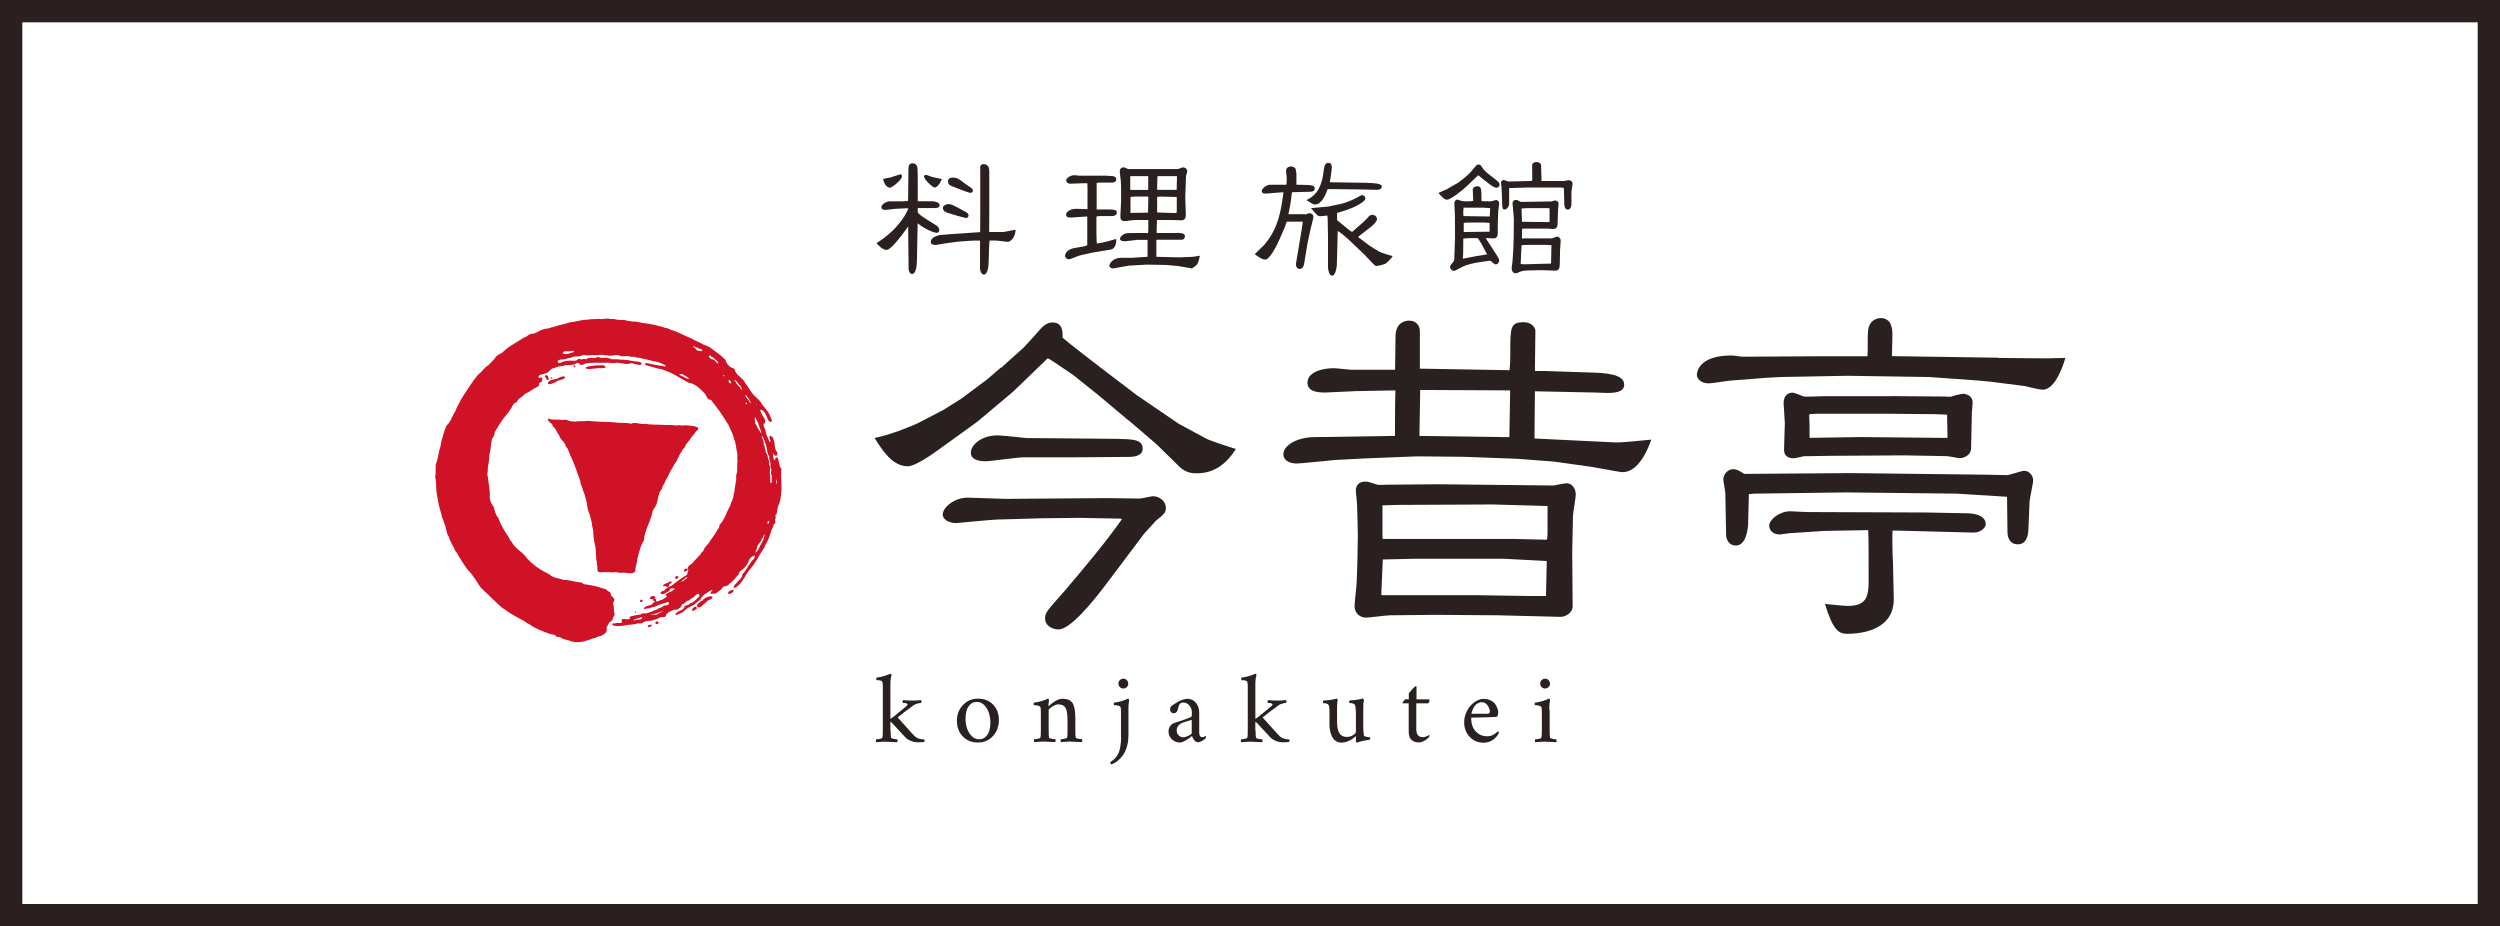 <?xml version="1.0" encoding="UTF-8"?><svg id="_レイヤー_2" xmlns="http://www.w3.org/2000/svg" viewBox="0 0 224 83"><rect x="0" y="0" width="224" height="83" fill="#808080" stroke="none"/><defs><style>.cls-1{fill:#fff;}.cls-2{fill:#cf1225;}.cls-3{fill:#2a2020;}</style></defs><g id="_レイヤー_1-2"><rect class="cls-1" x="1" y="1" width="222" height="81"/><path class="cls-3" d="m222,2v79H2V2h220m2-2H0v83h224V0h0Z"/><path class="cls-3" d="m79.8,65.45c0,.34.01.56.04.65.01.04.09.07.22.1s.25.04.33.04c.02.02.03.07.03.13s0,.1-.03.13c-.6-.03-.92-.04-.94-.04-.1,0-.2,0-.3,0s-.2.01-.33.02-.23.01-.31.02c-.02-.02-.03-.07-.03-.13s.01-.1.03-.13c.09,0,.2-.01.33-.04s.21-.06.22-.1c.03-.09.04-.31.04-.65v-3.89c0-.23-.01-.39-.04-.46-.04-.11-.22-.16-.54-.16,0,0,0-.02,0-.06s0-.07,0-.11,0-.06.02-.06c.4-.04.82-.16,1.25-.35.02,0,.04.02.06.05s.03.06.03.09c-.06.19-.1.44-.1.77v3.13c.11-.04.35-.22.72-.54.07-.06.16-.13.26-.21s.17-.14.23-.19.11-.09.17-.14.09-.09.12-.12.04-.05.04-.07,0-.03-.02-.05-.03-.03-.05-.04-.05-.02-.07-.03-.05-.01-.08-.02-.06,0-.08,0-.05,0-.07,0-.04,0-.05,0c-.02-.03-.03-.08-.02-.15s.02-.1.04-.11c.28.03.57.04.85.04.3,0,.56-.01.77-.04.02.03.03.07.02.13s0,.1-.02.12c-.08,0-.19.02-.34.06s-.26.09-.34.15c-.65.47-1.12.84-1.43,1.09.17.18.38.41.63.7s.46.52.62.69.27.29.33.34c.11.09.23.15.39.19s.29.06.42.05c0,.01.02.05.02.1s0,.09-.01.11c-.08.04-.27.05-.57.05-.23,0-.45-.04-.66-.13s-.34-.17-.43-.26c-.5-.55-.92-1-1.26-1.36,0-.01-.03-.02-.05-.04-.02-.02-.04-.03-.06-.04h-.02s0,.77,0,.77Z"/><path class="cls-3" d="m87.62,62.6c.57,0,1.03.18,1.37.54s.51.82.51,1.38-.18,1.05-.53,1.43-.8.58-1.33.58c-.57,0-1.03-.18-1.38-.55s-.52-.83-.52-1.39.18-1.04.54-1.42.8-.57,1.34-.57Zm-.1.29c-.24,0-.44.08-.59.23s-.27.34-.33.56-.09.47-.09.74c0,.3.05.58.14.85s.23.5.42.69.41.28.66.28c.24,0,.44-.08.59-.23s.27-.34.33-.56.09-.46.09-.73c0-.29-.05-.58-.14-.85s-.23-.51-.42-.7-.41-.28-.66-.28Z"/><path class="cls-3" d="m95.21,62.61c.19,0,.35.03.48.07s.24.12.33.21.15.22.2.37.08.33.1.52.03.42.03.69v.97c0,.34.01.56.04.65.01.04.09.07.22.1s.25.04.33.04c.02.02.03.07.03.13s0,.1-.03.13c-.6-.03-.92-.04-.94-.04-.1,0-.2,0-.3,0s-.2.01-.33.02-.23.01-.31.02c-.02-.02-.03-.07-.03-.13s.01-.1.03-.13c.09,0,.2-.01.33-.04s.21-.06.22-.1c.03-.09.04-.31.04-.65v-.88c0-.55-.06-.93-.18-1.14s-.35-.31-.68-.31c-.1,0-.22.04-.35.11s-.25.14-.34.22-.14.13-.14.16v1.84c0,.34.01.56.04.65.01.04.09.07.22.1s.25.04.33.04c.02.02.03.07.03.13s0,.1-.03.13c-.6-.03-.92-.04-.94-.04-.1,0-.2,0-.3,0s-.2.01-.33.02-.23.01-.31.02c-.02-.02-.03-.07-.03-.13s.01-.1.03-.13c.09,0,.2-.01.33-.04s.21-.06.22-.1c.03-.09.04-.31.04-.65v-1.6c0-.26-.01-.42-.04-.49-.02-.04-.07-.08-.17-.11s-.17-.04-.24-.05-.12,0-.17,0c-.01-.01-.02-.05-.02-.11s0-.1.02-.12c.5-.07.92-.19,1.26-.37.02,0,.04.02.06.05s.03.06.03.09c-.04.25-.05.41-.05.5,0,.02,0,.04.02.04,0,0,.01,0,.03-.02.12-.13.3-.27.54-.42s.46-.22.65-.22Z"/><path class="cls-3" d="m100.44,66.07v-2.26c0-.23-.01-.39-.04-.46-.02-.04-.07-.08-.17-.11-.09-.03-.17-.04-.24-.05-.06,0-.12,0-.17,0-.01-.01-.02-.05-.02-.11,0-.06,0-.1.02-.12.5-.07.92-.19,1.26-.37.02,0,.04.02.06.05s.03.06.03.09c-.04.29-.06.48-.06.58v2.55c0,.32-.03.62-.1.9-.07.28-.15.51-.26.69-.1.18-.23.35-.37.5-.14.15-.28.26-.4.34-.13.08-.26.15-.39.2-.05-.03-.09-.08-.11-.13,0,0,0-.02,0-.03s0-.02,0-.03c.12-.09.22-.16.3-.23.08-.07.16-.17.26-.29.09-.12.17-.26.22-.4.05-.14.1-.33.13-.55.04-.22.06-.48.06-.76Zm-.1-4.51c-.09-.09-.13-.19-.13-.31s.04-.23.13-.31c.09-.09.19-.13.31-.13s.23.04.31.13c.09.09.13.19.13.31s-.04.23-.13.31c-.09.09-.19.13-.31.13s-.23-.04-.31-.13Z"/><path class="cls-3" d="m106.49,62.63c.26,0,.48.12.67.35s.29.52.29.85v1.81c0,.28.09.41.27.41.03,0,.05,0,.08,0s.05-.01.06-.02.04-.02.06-.03.03-.02.04-.03.02-.02.03-.02c.01,0,.02-.01.02-.01.02,0,.04.02.04.07,0,.06-.01.12-.04.17-.07.06-.17.13-.32.21s-.26.12-.34.12c-.12,0-.24-.06-.34-.18s-.17-.25-.2-.39c-.09.09-.25.2-.5.36-.25.15-.44.23-.58.23-.29,0-.53-.1-.73-.29s-.3-.43-.3-.72c0-.17.05-.32.14-.45s.19-.22.3-.26c.1-.04.27-.1.53-.18s.47-.16.64-.22c.17-.06.3-.11.37-.15.04-.02.07-.04.09-.07.01-.03.02-.08.02-.15v-.24c0-.21-.07-.4-.22-.58s-.33-.27-.53-.27c-.15,0-.26.04-.33.13s-.12.23-.16.41c-.05.28-.19.42-.41.42-.09,0-.16-.04-.22-.11s-.08-.16-.08-.26c0-.02,0-.06.02-.11.01-.05.03-.08.04-.1.18-.17.42-.33.72-.49s.59-.23.88-.23Zm-.48,3.43c.14,0,.31-.05.49-.14s.28-.17.28-.22v-1.2c-.45.14-.73.22-.82.26-.17.06-.3.15-.39.27s-.14.25-.14.42.06.31.17.43.25.18.42.18Z"/><path class="cls-3" d="m112.5,65.45c0,.34.01.56.04.65.01.04.09.07.22.1s.25.04.33.04c.02.02.03.07.03.13s0,.1-.03.13c-.6-.03-.92-.04-.94-.04-.1,0-.2,0-.3,0s-.2.01-.33.02-.23.01-.31.02c-.02-.02-.03-.07-.03-.13s.01-.1.03-.13c.09,0,.2-.01.33-.04s.21-.06.22-.1c.03-.09.04-.31.04-.65v-3.89c0-.23-.01-.39-.04-.46-.04-.11-.22-.16-.54-.16,0,0,0-.02,0-.06s0-.07,0-.11,0-.06.02-.06c.4-.04.82-.16,1.25-.35.02,0,.04.02.06.05s.03.06.03.09c-.06.19-.1.44-.1.77v3.13c.11-.04.35-.22.72-.54.07-.06.16-.13.26-.21s.17-.14.23-.19.11-.09.17-.14.09-.09.12-.12.04-.05.04-.07,0-.03-.02-.05-.03-.03-.05-.04-.05-.02-.07-.03-.05-.01-.08-.02-.06,0-.08,0-.05,0-.07,0-.04,0-.05,0c-.02-.03-.03-.08-.02-.15s.02-.1.04-.11c.28.03.57.04.85.04.3,0,.56-.01.77-.04.02.03.03.07.02.13s0,.1-.02.12c-.08,0-.19.02-.34.06s-.26.09-.34.15c-.65.47-1.12.84-1.43,1.09.17.18.38.41.63.7s.46.52.62.69.27.29.33.34c.11.09.23.15.39.19s.29.06.42.05c0,.01.02.05.02.1s0,.09-.01.11c-.08.04-.27.05-.57.05-.23,0-.45-.04-.66-.13s-.34-.17-.43-.26c-.5-.55-.92-1-1.26-1.36,0-.01-.03-.02-.05-.04-.02-.02-.04-.03-.06-.04h-.02s0,.77,0,.77Z"/><path class="cls-3" d="m121.47,63.65c0-.23-.02-.39-.07-.48-.06-.12-.23-.18-.49-.18-.01-.01-.02-.05-.02-.11,0-.06,0-.1.02-.12.48-.02.88-.08,1.21-.18.02,0,.04.03.06.09s.03.1.03.13c-.04.08-.06.27-.06.57v1.85c0,.26.02.48.06.67,0,.04.04.07.1.09.06.02.11.04.17.05s.11.01.17.02c.05,0,.08,0,.09,0,.02,0,.03.04.03.1,0,.02,0,.05-.02.08-.01.04-.03.06-.05.06-.09,0-.18.02-.29.04s-.21.04-.31.06c-.1.02-.18.05-.27.07-.08.02-.15.04-.2.06l-.07.02s-.04-.01-.05-.04c-.01-.03-.02-.06-.02-.1v-.4l-.02-.04c-.14.14-.32.28-.57.4-.24.12-.47.18-.68.18-.18,0-.34-.04-.47-.11-.14-.08-.24-.17-.32-.29-.08-.11-.14-.25-.19-.42s-.08-.32-.1-.46c-.02-.15-.02-.3-.02-.47v-1.13c0-.23-.02-.39-.07-.48-.06-.12-.23-.18-.49-.18-.01-.01-.02-.05-.02-.11,0-.06,0-.1.02-.12.48-.02.88-.08,1.21-.18.02,0,.04.02.06.07s.03.08.03.11c-.04.08-.06.28-.06.61v1.29c0,.47.07.81.21,1.03s.36.33.67.33c.19,0,.37-.05.55-.16s.26-.21.26-.32v-1.9Z"/><path class="cls-3" d="m126.9,62.66h1.14s.04.03.04.1c0,.09-.04.18-.12.26h-1.06v2.31c0,.48.19.72.58.72.19,0,.38-.07.57-.2.02,0,.03.03.03.06,0,.06-.01.11-.04.13-.06.06-.12.13-.2.19-.07.06-.18.13-.31.19-.14.07-.27.1-.4.1-.12,0-.23-.01-.33-.04-.1-.03-.2-.08-.29-.15-.09-.07-.16-.17-.21-.29-.05-.13-.08-.28-.08-.47v-2.55h-.51s-.04-.03-.04-.08c0-.01.03-.06.1-.13.06-.07.11-.12.13-.15h.33v-.55c.05-.06.11-.13.2-.23s.16-.18.23-.25c.06-.07.1-.11.11-.11.01-.01.03-.03.06-.03s.04,0,.06,0,.03.01.03.02v1.15Z"/><path class="cls-3" d="m131.82,64.28c-.01.54.12.95.4,1.25s.62.44,1.04.44c.21,0,.4-.05.57-.15s.3-.21.39-.31c0,0,.01,0,.02.02s.02.03.03.05.02.04.02.06c0,.05-.02.1-.05.16-.05.08-.11.15-.18.23s-.16.16-.26.24-.23.15-.38.2-.3.08-.46.08c-.51,0-.94-.17-1.27-.52s-.5-.78-.5-1.31c0-.28.05-.56.16-.82s.25-.49.41-.67.35-.33.56-.44.4-.17.6-.17.38.03.54.09.29.14.38.23.17.19.23.31.1.22.13.31.04.18.04.26c0,.14-.02.24-.05.31s-.09.1-.17.11c-.12,0-.5.02-1.14.04s-1,.02-1.08.02Zm.04-.33h1.43c.13,0,.19-.07.2-.2,0-.06,0-.13-.04-.22s-.07-.18-.12-.27-.13-.17-.23-.24-.21-.1-.34-.1c-.14,0-.26.04-.38.11s-.2.16-.27.26-.12.2-.16.3-.07.19-.09.26-.02.11-.02.11Z"/><path class="cls-3" d="m138.85,63.61v1.84c0,.34.01.56.04.65.01.04.09.07.22.1s.25.04.33.04c.02.02.03.07.03.13s0,.1-.03.13c-.6-.03-.92-.04-.94-.04-.1,0-.2,0-.3,0s-.2.01-.33.02-.23.01-.31.02c-.02-.02-.03-.07-.03-.13,0-.06.01-.1.03-.13.09,0,.2-.01.33-.04s.21-.06.22-.1c.02-.07.04-.29.04-.65v-1.64c0-.23-.01-.39-.04-.46-.02-.04-.07-.08-.17-.11s-.17-.04-.24-.05-.12,0-.17,0c-.01-.01-.02-.05-.02-.11s0-.1.02-.12c.5-.07.92-.19,1.26-.37.02,0,.04.02.06.05s.03.06.03.09c-.04.29-.06.48-.06.58v.29Zm-.72-2.05c-.09-.09-.13-.19-.13-.31s.04-.23.13-.31.19-.13.31-.13.23.04.31.13.13.19.13.31-.04.23-.13.31-.19.13-.31.13-.23-.04-.31-.13Z"/><path class="cls-2" d="m58.12,56s-.1.07-.08.12c.01.05.06.07.1.08.09-.05.25-.05.26-.18-.08-.16-.16.05-.28-.03Zm.71-.32s-.09.04-.11.08c-.03.05,0,.09.03.12.06.07.17.06.23-.01,0-.05.06-.1,0-.14-.03-.06-.09-.05-.15-.05m10.6-13.76s-.04-.06,0-.06v.06m-.25-1.5h.01s-.01.02-.01.02v-.02m-.04,2.33c.09-.08-.07-.12-.01-.22-.16-.16.07-.36-.05-.55-.08-.1,0-.33-.07-.44l.03-.02c-.03-.18-.1-.35-.14-.52.08-.09-.05-.16-.05-.24-.05-.06-.01-.14-.08-.19-.08-.56-.22-1.04-.47-1.52-.04,0-.02.04-.03.07.04.26.2.42.16.7.11.14.06.35.17.5-.03.2.11.32.16.48.03.26.16.42.16.69-.1.2.2.31.05.5.06.09,0,.25,0,.35.07.27.03.55.04.82.03.04.05.18.14.1-.01-.15.02-.35-.03-.5m-.27,3.92c-.1.05-.08.15-.08.24.02,0,.05-.01.05.01.07-.03.08-.12.1-.19.01-.02-.02-.09-.07-.06m-.21.86s-.03.1-.01.08h.01v-.08m-.1.27s.01-.09.05-.08c.02.05-.02.06-.05.08m-.05.07l-.28.51c-.05.24-.33.37-.37.62,0,.18-.16.32-.14.52.3-.22.36-.64.59-.94,0-.14.16-.2.12-.34.04-.12.13-.26.08-.37m-.82-9.95c.1.22.23.38.31.59.12.07.15.23.23.31,0-.09,0-.17-.03-.24-.12-.15-.11-.36-.2-.52-.04-.25-.24-.43-.29-.67h-.06c-.03.18.05.35.04.54m.05-1.84v.03c-.07,0-.05-.07-.09-.1.06-.02.06.05.09.07m.08.22h.04s-.07-.06-.05-.12h-.04c-.02.08.09.05.05.12m-.2.27v-.04h-.04l.04.04m-.27-.4c-.08-.03-.06-.14-.09-.2-.12-.21-.27-.48-.46-.62,0,.12.08.24.17.35h-.01s.05.05.05.05c.14.12.21.38.35.42m-.39.02c-.04-.06-.06-.21-.16-.09.05.07.07.1.14.12,0-.01,0-.02.01-.03m-.6-1.63c-.2-.18-.29-.41-.51-.56l-.03.04c.14.17.25.46.47.61.1.07.06.21.19.24.06-.15-.12-.22-.12-.33m-4.76,17.13c-.24.07-.36.28-.57.39.12.03.28-.06.38-.19.09-.05.19-.09.19-.2m-2.26,3.08c-.09-.05-.12.1-.23.05-.14.07-.28.14-.43.15-.11.1-.29.04-.4.13.24-.06.42,0,.65-.08.11-.16.34-.11.42-.26m-1.55.48h-.05v.04h.03s.03-.02.03-.04m-.24.08l-.04-.04c-.18.05-.36.08-.52.15-.07.01-.2.06-.18.16h.04c.1-.09.28-.1.42-.1.12.01.28-.08.28-.18m7.95-21.11c-.05-.07-.1-.21-.22-.16v.12c.03.1.12.18.22.18v-.14m-.58-.54s-.08-.07-.14-.08c-.01.04.05.12.08.12.01-.03.08,0,.06-.05m-.56-1.1c-.04-.26-.3-.36-.47-.54-.09-.03-.18-.09-.24-.16-.07-.05-.1,0-.14.05-.02.1.11.1.12.19.1.12.28.05.38.18.14.08.2.27.36.28m-1.45-1.23c-.11-.03-.18-.12-.31-.11-.15-.13-.39-.12-.51-.24,0,.14.14.14.22.23.09.26.39.22.59.24v-.12m-1.18,2.6c-.14-.22-.4-.27-.59-.42-.09,0-.24-.03-.29.03.06.04.12.08.18.12.25.07.44.28.7.28m-10.31-2.46c-.05-.1-.17-.03-.25-.05-.25.13-.65-.12-.76.22.3.18.69-.04,1.01-.12v-.04m18.15,11.82s.02-.01.03-.01v-.13c-.12-.08.09-.14-.03-.23v.03c-.05.1-.07.34,0,.35m-.08,2.76c-.03.16.06.35-.05.48,0,.11.09.26-.01.34-.14.04-.14.22-.19.35-.14.2-.16.45-.26.67-.07.31-.22.58-.38.86-.09.07-.06.19-.12.27-.42.6-.71,1.27-1.17,1.82-.56.57-.72,1.35-1.4,1.77-.08-.05-.13.09-.18-.03,0-.21.27-.31.33-.48.21-.19.47-.41.46-.7.42-.41.6-.99,1.05-1.39.07-.06.01-.18.07-.24v-.05c-.21.08-.42.18-.52.42-.09.32-.31.6-.56.82-.1.12-.35.18-.34.39-.26.33-.52.67-.89.93-.12.25-.42.14-.59.31-.11.28-.43.34-.6.55-.15.03-.29-.01-.43.04-.04-.04-.03-.12-.01-.17.03-.08.14-.08.14-.18-.22.01-.39.18-.58.31-.19.07-.31.24-.44.41-.12.27-.42.37-.61.58-.07-.03-.04.06-.09.06-.26.13-.55.23-.76.46-.2.22-.47.3-.72.41-.05.01-.07-.02-.11-.05v-.06c.23-.3.71-.26.82-.67.14-.13.37-.08.48-.26.37-.08.56-.4.84-.63,0-.08,0-.2-.1-.23-.22.02-.34.29-.53.39-.17,0-.21.23-.39.22-.19.06-.3.31-.52.32-.09.11-.08.33-.27.34-.12.28-.46.06-.65.24-.2.1-.4.17-.53.37.01.34-.36.14-.54.23-.22.17-.5.2-.75.29-.25.04-.54.03-.76.16-.12.18-.4.04-.57.12-.24.05-.48.11-.75.1-.41.08-.89.18-1.29.08-.08.01-.13-.06-.17-.12.03-.04.05-.11.13-.09.17.05.29-.1.42-.02.12-.02.25,0,.35-.07-.05-.07-.09-.18-.01-.27.23-.1.48.08.69-.05-.04-.09.01-.21.11-.22.28-.07.56-.13.86-.16.08-.08.19-.13.32-.1.23.05.45-.12.69-.16.13-.1.31-.11.46-.19.18-.18.46-.13.6-.35.16-.03.43.03.47-.2.03-.07-.04-.1-.08-.12-.34.12-.7.18-1.02.34-.16.13-.39.07-.56.2-.15.09-.35-.03-.48.1-.05,0-.1-.03-.12-.08.11-.15.31-.21.48-.26.24.02.33-.23.52-.34-.04-.07-.24-.07-.16-.2.04-.1.14-.03.22-.05.06.05.07.12.03.18l-.04.04c.13.03.31.02.41-.09.22,0,.37-.18.55-.27,0-.06.1-.05.07-.11-.06,0-.1-.05-.12-.09.13-.24.44-.24.63-.39.05-.1.18-.08.22-.19-.18.04-.39-.11-.48.12-.05.18-.25.16-.37.29-.12.04-.24.14-.38.08-.04-.04-.08-.08-.07-.14.08-.13.23-.1.34-.16.2-.34.59-.35.83-.59.33-.26.7-.53,1.04-.74.24-.05.16-.33.29-.48-.1-.1-.09-.24-.01-.36.16-.18.43-.29.54-.51.2-.18.35-.39.55-.57.02-.15.21-.23.27-.36.1-.36.45-.52.59-.86.25-.35.53-.69.7-1.06.16-.09.08-.26.16-.38.47-.48.58-1.12.92-1.65.07-.32.27-.59.31-.93,0-.14.06-.25.09-.38,0-.31.1-.59.12-.9.09-.17-.01-.38.04-.55,0-.05,0-.13.04-.18.09-.34,0-.77.08-1.1-.07-.23,0-.46-.03-.7-.05-.23-.1-.49-.13-.74-.08-.18-.01-.32-.15-.47-.05-.49-.35-.92-.52-1.37-.37-.53-.67-1.09-1.08-1.59l-.48-.62c-.38,0-.38-.42-.6-.62-.39-.39-.83-.86-1.41-.92-.67-.35-1.3-.81-1.99-1.05-.18-.09-.38-.15-.59-.2-.18.04-.28-.12-.46-.09-.3-.15-.65-.12-.9-.33.13-.16.39-.05.56-.01.36.06.72.16,1.08.18.08.06.17.04.27.03-.04-.17-.26-.14-.35-.24-.24-.1-.46-.22-.74-.2-.38-.13-.78-.2-1.16-.29-.18-.08-.38,0-.54-.12-.17-.03-.32.04-.47-.04-.24-.1-.55.07-.82-.04-.31-.19-.65.02-.99-.03-.05.04-.12-.01-.18-.02-.3,0-.57-.12-.85,0-.28-.04-.61-.03-.9-.01-.2.03-.42-.09-.6.06-.29.08-.62-.01-.88.16-.35.03-.63.21-.98.16-.08.06-.25.06-.23.22.02.12.16.1.24.08.25-.16.58-.17.86-.2.27,0,.6.09.76-.17.14,0,.24.12.38.04.07-.01.19-.05.26.03.21-.19.52-.15.79-.14.12-.03.24-.04.35-.09.3.2.73-.05,1.03.16.07,0,.15.03.2.05h.44s0,0,0,0c.36.05.77.03,1.12.1.3.1.65.07.95.15.07.04.14.08.15.16-.14.2-.45.02-.65.01-.14-.09-.38-.09-.52,0-.48.04-.84-.19-1.3-.07-.62-.07-1.21-.03-1.76-.04-.3.03-.71-.03-.98.16-.1.01-.21.06-.29.03-.08-.13-.24-.24-.38-.13-.35.26-.8.04-1.21.24-.26.01-.52.05-.73.18-.37-.03-.46.44-.8.47-.18.11-.42.06-.58.2-.06.06-.05.14-.01.22.11.02.24-.17.31.04-.03.12.01.27-.12.33-.07.01-.14.06-.18.12.03.15-.03.27-.18.31-.39.2-.71.46-1.1.63-.2.3-.61.36-.71.73-.44.1-.4.56-.71.81,0,.16-.18.21-.25.35-.41.47-.69.99-1.01,1.51-.05.18-.04.41-.22.54-.16.49-.12,1.01-.27,1.5,0,.41-.08.8-.14,1.21.02.28-.1.52,0,.77.06.63.22,1.16.17,1.86.03.31.15.57.34.8.12.35.16.73.43,1.02.21.6.53,1.15.9,1.68.1.16.13.35.29.46.31.63,1,.91,1.38,1.48.56.63,1.27,1.09,2.01,1.44.35.35.86.34,1.29.5.57,0,1.05.2,1.6.24.1.07.22.19.38.16.48.07.95.17,1.41.32.14.08.33.05.46.18.08.16.38.14.36.39,0,.16.23.25.3.41.09.17-.1.26-.1.41.12.29.02.65.15.95-.03.18-.19.31-.2.5-.03.16-.2.15-.29.24-.07.22-.31.4-.22.66,0,.26-.25.42-.44.52-.1.04-.2.09-.33.08-.06.06-.14.05-.2.12-.33.05-.61.21-.93.28-.49.18-1.16.15-1.61-.08-.23-.02-.46-.1-.66-.24-.1-.03-.23-.05-.33-.04-.16-.29-.54-.19-.78-.33-.58-.22-1.17-.42-1.68-.82-.21-.03-.34-.25-.54-.31-.55-.32-1.11-.58-1.62-.98-.48-.27-.83-.73-1.27-1.1-.29-.33-.65-.59-.94-.92-.05-.14-.21-.24-.24-.39-.29-.42-.56-.85-.94-1.21-.2-.34-.46-.62-.62-.97-.18-.17-.2-.44-.41-.61.01-.07-.09-.1-.09-.16-.05-.27-.29-.48-.35-.75-.13-.14-.12-.34-.22-.5-.19-.3-.17-.69-.32-1.01-.09-.2-.1-.42-.23-.61-.05-.22-.11-.42-.16-.63-.18-.56-.25-1.1-.35-1.7-.06-.4.02-.91-.12-1.27.08-.37.02-.82.06-1.2.22-.49.22-1.06.41-1.56.07-.5.23-.97.37-1.45.08-.14.09-.32.2-.46.39-.36.48-.87.78-1.29.11-.37.35-.69.5-1.05.5-.74.96-1.56,1.55-2.23.32-.22.54-.64.89-.82.23-.27.49-.44.68-.76.15-.15.36-.27.56-.37l.52-.45c.5-.32.95-.61,1.44-.9.29-.05.44-.38.76-.35.25,0,.44-.18.66-.27.22-.08.41-.21.66-.18.11-.06.26-.04.37-.12.18,0,.33-.1.51-.12.06-.09.18-.04.26-.09.2-.03.39-.11.59-.14.24-.1.45-.13.73-.16.42-.07.75-.19,1.18-.18.31-.08.65-.02.97-.08.37.1.73-.1,1.1.03.1.01.18-.03.26-.01.34.09.61.1.98.09.22.1.47.08.7.14.43-.03.78.14,1.17.16.39.08.81.1,1.17.24.27.03.5.16.76.2.09.03.19.05.27.12.67.18,1.27.55,1.91.8.35.22.75.33,1.1.56.16,0,.27.16.44.16.24.17.5.35.73.54.28.18.54.42.78.65.06.35.39.71.74.77.08.08.11.18.14.27.2.45.72.63.9,1.07.35.41.49.85.91,1.2.21.2.43.39.57.65.26.38.63.69.75,1.13.04.13.18.24.12.41-.02.08-.12.07-.18.05-.3-.3-.27-.78-.65-1.03-.06,0-.13-.03-.19-.05.03.32.28.58.42.88,0,.1.05.27-.04.35-.14,0-.07.15-.07.22.1.24.2.48.23.74.07.22.2.38.24.6l.11.14c.11-.23-.21-.4,0-.59.33.06.3.41.39.67.03.28.02.61.26.8-.03.12,0,.26-.11.33-.1.02-.14-.09-.22-.12,0-.05.02-.11-.04-.13-.07.22.01.43.08.63.14,0,.06-.35.27-.23.23.29.09.73.38,1-.1.47.02.88-.01,1.33.06.62-.03,1.24-.19,1.82-.22.27-.12.69-.29.98m-12.64,8.69s0,.05.03.06c.04.01.07,0,.1-.04-.03-.04-.08-.09-.12-.03m5.35-.44c-.13.05-.2.17-.27.28.03.09.13.06.19.07.09-.09.25-.11.28-.24-.04-.08-.12-.14-.2-.11m-4.81-.63c-.07,0-.09.09-.1.14.02.07.1.07.16.06.07,0,.06-.08.09-.12-.03-.06-.09-.1-.16-.09m6.24-.31c-.29.05-.55.14-.74.41-.2.01-.27.23-.44.28.03.09-.08.11-.04.2.04.14.16.11.27.09.26-.16.49-.41.71-.59.14-.1.38-.1.41-.31-.03-.04-.1-.08-.16-.08m-5.34.03c-.07.02-.12.11-.11.18.08.04.16.08.27.06.11,0,.18-.07.23-.18-.09-.14-.26-.12-.39-.07m7.22-.58c-.12.07-.31.11-.32.28,0,.08.09.09.16.08.11-.1.34-.1.33-.31-.04-.06-.1-.06-.16-.05m-5.52-.78c-.18.17-.44.16-.62.34-.05.05,0,.09.03.13.12-.11.27.04.38.05.19-.03.05-.31.23-.31.06-.03.13-.07.12-.14-.05-.02-.07-.08-.13-.06m.55-.47c-.06.04-.16.07-.12.18.02.05.08.08.14.06.07-.03.18-.06.16-.17-.03-.09-.11-.06-.18-.07m.85-.67c-.1.03-.19.11-.2.21.05.08.13.05.2.03.07-.04.19-.09.14-.19-.03-.06-.09-.06-.14-.05m-12.35-13.39c-.04.29.42.32.41.63.31.22.38.59.6.86.08.31.4.49.53.78.01.23.25.33.28.55.06.16.14.31.19.48.37.7.57,1.47.86,2.2.03.13,0,.23.08.34,0,.16.17.28.14.45.14.3.24.61.31.93.11.36.09.72.22,1.06.16.29.18.65.29.97,0,.35.17.66.14,1.01.03.12-.01.22.04.34,0,.22.05.39.09.59.17.56.05,1.14.2,1.68-.07.06.03.12,0,.2.1.2-.05.48.13.63.4.05.84-.05,1.24.04.22-.09.49,0,.73.03.21-.03.39,0,.59.01.24.04.58.08.74-.16,0-.41.2-.8.2-1.22.03-.04.08-.1.05-.14.12-.44.22-.9.46-1.29.05-.04.02-.12.08-.14,0-.14,0-.27.04-.39.07-.09.01-.23.1-.31.09-.42.31-.79.43-1.2.14-.25.13-.55.24-.81.22-.27.38-.59.41-.94.03-.15.04-.31.14-.43-.03-.24.16-.35.24-.54.05-.29.29-.49.35-.77.11-.16.22-.33.27-.51.14-.32.37-.61.5-.91.31-.33.35-.8.66-1.12.01-.24.35-.33.33-.58.32-.33.5-.74.84-1.05.04-.17.18-.24.29-.33.04-.1-.02-.2-.1-.24-.33-.12-.7-.11-1.05-.16-.28.09-.53-.06-.79.03-.31-.06-.7-.05-.99-.05-.58-.05-1.25,0-1.82-.1-.44.08-.85-.21-1.27-.01l-.33-.07c-.65.03-1.27-.09-1.9-.1-.59,0-1.05-.04-1.61-.09-.39.06-.73,0-1.11.06-.09,0-.16.04-.22-.03-.37.1-.59-.25-.92-.1-.38-.08-.78,0-1.16-.08-.04-.07-.15-.07-.19,0m17.63-3.56s.02.02.04.02c.02-.01.01-.02.01-.05-.01-.03-.04,0-.05.02m-17.29-.2l-.08.08.05.07s.06-.03.1-.04c0-.05-.03-.09-.07-.1m1.21.01c-.13-.19-.29-.01-.46-.03-.29.29-.78.12-1.05.46-.03.06-.06.14.01.18.24.05.4-.12.61-.16.24-.25.63-.16.88-.41v-.05m-1.74-.18c-.18.12.09.22.07.37.02.04.06.08.12.06.17-.08.02-.2.03-.33-.06-.05-.12-.11-.22-.1m2.48-.78s.08.05.12.07c.03-.03.07-.06.05-.11-.03-.14-.16-.05-.17.05m2.12-.12c-.33.06-.69.04-.98.18-.07.04,0,.09.03.13.43.09.9-.1,1.35-.04.12-.05.29,0,.39-.09-.14-.32-.53-.12-.79-.18m5.48-.22s0,.02-.01.03h-.01v-.04s.02,0,.03.01m-2.06-4.07h-.01s-.03-.01-.03-.01c.01,0,.03,0,.04.01"/><path class="cls-3" d="m80.2,18.71c-.14.01-.78.1-.91.1-.18,0-.32-.1-.32-.23,0-.35.61-.56.73-.54h1.19s.47-.03.47-.03l.03-2.02v-.39c0-.69-.01-.97.4-.97.21,0,.36.17.4.34.04.17.04.95.04,1.43v1.62s.03.01.03.01h1.27c.23.01.66.1.66.35,0,.21-.23.26-.38.26h-1.58v.41c.19.22.51.43.82.62l.89.56c.12.08.22.25.22.41,0,.13-.1.22-.23.22-.32,0-1.21-.43-1.71-.86l-.06,3.23c-.01.34-.03,1.32-.44,1.32-.21,0-.31-.3-.31-.45l-.04-3.81-.51.7c-.29.39-1.09,1.4-1.41,1.4-.38,0-.74-.4-.92-.6,2.22-1.39,2.83-3.02,2.86-3.12-.03,0-.04,0-.13-.01l-1.05.05Zm-.35-2.83c.09-.03.79-.26.8-.26.12,0,.17.06.17.16,0,.34-.89,1.04-1.09,1.04-.12,0-.49-.14-.6-.79.12-.03.61-.12.71-.14Zm3.91.93c-.19,0-.97-.73-.97-1.01,0-.08.12-.13.17-.13.09,0,.47.16.54.18.13.04.76.17.89.19-.26.67-.58.76-.63.76Zm4.06-1.71c0-.14-.01-.39.31-.39.45,0,.51.38.51.64v3.51s-.01,1.93-.01,1.93h1.23c.18-.01,1.09-.21,1.14-.21-.03.69-.45,1.09-.7,1.09-.1,0-.95-.12-1.13-.12h-.51l-.04.7-.04,1.26c0,.13-.03,1.09-.43,1.09-.21,0-.34-.34-.34-.51v-2.13c.01-.08.01-.22,0-.4-.38,0-.47-.01-.8.01l-1.17.08-1.24.17c-.13.01-.65.13-.76.13-.19,0-.44-.04-.44-.27,0-.47.74-.62.91-.63l.98-.08,2.53-.17c.01-.1.01-1.5.01-1.74v-3.97Zm-2.81,3.19c.22,0,.35.06,1.46.67.17.09.31.17.31.34,0,.08-.04.23-.22.23-.17,0-1.59-.43-1.72-.48-.1-.04-.36-.16-.36-.43,0-.19.29-.34.53-.34Zm.35-2.38c.41,0,.61.16,1.08.53.1.08.61.39.67.48.04.04.06.1.06.18,0,.14-.16.18-.22.18-.14,0-.92-.31-1.39-.49-.48-.19-.62-.25-.62-.54,0-.25.21-.34.41-.34Z"/><path class="cls-3" d="m97.42,19.4h-.1s-1.18.08-1.18.08c-.3.03-.62.04-.62-.26,0-.22.36-.52.92-.51l1,.03v-1.22c.01-.35,0-.57-.01-1.1h-.44l-1.08.04c-.32.01-.38-.23-.38-.29,0-.18.32-.47.76-.47.06,0,.35.04.41.04h1.84c.31-.01.73,0,1.04.03.17.01.44.04.44.3,0,.18-.18.29-.32.29h-1.23c-.16.01-.17.03-.21.04v2.37h1.11c.67,0,.7.14.7.27,0,.27-.29.32-.48.32h-1.08l-.27.04v1.53c.01.17.01.74.04.89.16-.01.27-.03.84-.16.14-.03.76-.22.89-.25.01.04.05.86-.48.95l-1.62.27-.87.19c-.35.08-.41.1-1.06.36-.04.01-.1.05-.21.05-.18,0-.34-.14-.34-.32s.19-.58.86-.69c.53-.08.92-.14,1.13-.25v-2.59Zm5.44,1.5c.03-.17.03-.27.03-1.19h-1c-.21.01-.4.01-.6.04-.06.01-.43.06-.51.06-.41,0-.4-.25-.39-.57l.06-1.21v-.91c.01-.08-.01-.78-.03-.95-.01-.12-.09-.69-.09-.82,0-.36.34-.36.36-.36.06,0,.36.16.44.16h4.28c.19-.01.22-.01.4-.1.1-.05.19-.05.21-.05.16,0,.35.12.35.35,0,.12-.04.21-.08.31l-.03.25-.06,1.76c-.01.22.05,1.3.05,1.54,0,.34-.1.54-.41.53l-.97-.03h-1.21s-.03,1.14-.03,1.14l.06.03h1.24s.66-.01.66-.01c.23,0,.58.04.58.29,0,.12-.06.27-.22.32h-2.31s-.03.05-.03.05v1.48l2.11.05,1.17-.05.62-.1c-.12.54-.18.69-.26.78-.12.14-.41.36-.49.36-.01,0-.12-.03-.13-.03l-1.04-.18-1.11-.1-1.7-.03-1.61.09-1.43.25c-.09.01-.34-.06-.34-.22,0-.23.31-.69.97-.73.16-.01.88.01,1.05,0l1.4-.09v-1.48l-.03-.04h-.87s-1.1.13-1.1.13c-.06,0-.47.01-.47-.22,0-.19.3-.48.69-.51.12-.01.52-.01.56-.01h1.08s.13.01.13.01Zm-1.59-5.02v1.14h1.61v-1.24h-1.61v.1Zm0,3.15l.03.05,1.56-.03.03-1.28v-.12l-.03-.04h-1.18s-.39.04-.39.04v1.37Zm2.42-2.02h1.74s.03-1.22.03-1.22c-.03,0-.04,0-.14-.01h-1.61c-.01.08-.03.79-.03.87v.36Zm-.01,1.59v.44l1.72.05.04-.16v-1.24l-.03-.04-1.48-.04-.25.03v.96Z"/><path class="cls-3" d="m116.93,19.22s.35-.12.41-.12c.03,0,.34.03.34.35,0,.04-.01.1-.03.17l-.23.93-.27,1.27-.31,1.87c-.01.05-.09.41-.38.41-.34,0-.35-.38-.34-.48l.49-2.93.12-.79-.03-.04h-1.41s-.17.48-.19.54l-.48,1.1c-.23.54-.88,1.76-1.24,1.76-.23,0-.45-.12-.96-.48.14-.16.83-.79.95-.95,1.21-1.48,1.41-3.02,1.63-4.59h-.31s-1.17.1-1.17.1c-.12.01-.47.04-.47-.22,0-.23.44-.57.75-.57.23,0,1.26.01,1.46,0,.03-.14.03-.48.03-.65,0-.1-.06-.52-.06-.6,0-.32.32-.39.44-.39.17,0,.34.09.4.19.04.08.09.4.09.48v.97c.17.01.95.01,1.1.03.34.04.54.05.54.31s-.27.29-.38.29l-1.66.04c-.04.35-.09.93-.32,1.97h1.48Zm5.6-2.83c.44.01,1.28.03,1.28.31,0,.31-.36.31-.45.31-.01,0-.88-.03-1.05-.03l-2.41-.03c-.25,0-.74-.01-.95,0-.1.34-.51,1.37-1.09,1.37-.18,0-.19,0-.8-.39.43-.22,1.32-.65,1.53-2.55.05-.41.09-.79.44-.79.3,0,.3.32.3.38,0,.12-.03.47-.08.76-.01.09-.1.52-.1.6l3.38.05Zm-2.73,2.71v.6s.08.09.08.09l.84.69c.3.23.32.26.44.29l.8-.7c.13-.1.38-.34.51-.48.25-.3.32-.34.48-.34.29,0,.43.22.43.38,0,.19-.31.51-.49.65l-1.19.93v.04l1.04.78.61.38c.36.22.47.26,1.43.54-.1.19-.52.6-.63.67-.05.03-.57.21-.8.21-.13,0-.16-.03-.38-.26l-.76-.8-1.37-1.3c-.19-.19-.82-.7-.98-.78l-.08,3.08c0,.06-.09.93-.43.93-.26,0-.36-.56-.36-.74v-2.75l-.03-1.56s-.01-.27-.03-.34c-.17.03-.49.06-.61.06-.25,0-.27-.04-.86-.73h.1s1.45-.13,1.45-.13l.13-.03,1.04-.22c.34-.08.75-.23,1.27-.48.08-.04.49-.3.6-.3.17,0,.29.19.29.29,0,.36-1.21.89-1.61,1.02l-.91.29Z"/><path class="cls-3" d="m129.69,16.92l.93-.53c.13-.08.87-.65,1.1-.92l.58-.67s.08-.06.17-.06c.17,0,.21.06.4.36.12.19.45.47.95.84.49.39.54.43.54.61,0,.16-.13.27-.27.27-.19,0-.47-.21-.51-.23l-.79-.61-.31-.26h-.05l-1.05,1c-.32.3-1.39,1.17-1.72,1.17-.22,0-.35-.12-.78-.6l.8-.36Zm4.51,3.19v.71c0,.21,0,.54-.39.54-.12,0-.58-.03-.69-.03.13.22.32.51.47.73l.49.76c.09.13.25.4.25.52,0,.04-.05.35-.34.35-.09,0-.31-.23-.43-.32h-.16l-.89.13c-.39.05-1.1.22-1.45.39-.13.06-.66.38-.78.38-.18,0-.35-.17-.35-.35,0-.12.03-.14.26-.43.1-.14.12-.18.12-.45.01-.27.06-1.49.06-1.74,0-.32-.01-1.74-.01-2.02,0-.17-.05-.92-.05-1.06,0-.23.16-.34.27-.34.04,0,.14.05.31.1.1.04.27.06.38.06.14,0,.63,0,.73-.04,0-.16-.04-.83-.04-.96,0-.32.31-.35.4-.35.38,0,.38.22.38,1.3.05.03.1.04.17.04.1,0,.64.01.67.01.08,0,.4-.12.48-.12s.27.1.27.3c0,.1-.09.65-.09.75l-.04,1.13Zm-1.93,2.84l.97-.16-.49-.92c-.06-.13-.25-.4-.34-.53-.74-.01-.79-.01-1.27.03l-.03.04v.21s-.01,1.11-.01,1.11l-.03.45,1.19-.23Zm1.21-3.55l.04-.75-.6-.04h-1.78c-.03.23-.05.39-.01.75l2.35.04Zm-2.33,1.39l2.32-.03v-.79s-.47-.03-.47-.03h-1.11c-.26,0-.62,0-.74.04v.8Zm6.96-4.69v.08s0,.04,0,.04h2.03s.34-.08.4-.08c.13,0,.36.08.36.32,0,.1-.09.61-.1.71v1.17c-.03.12-.06.44-.32.44-.29,0-.32-.35-.32-.48l-.03-1.23c0-.06,0-.09-.01-.23-.16-.03-.19-.03-.31-.04h-2.92l-1.63.05-.04.03v1.36c-.01.32-.25.53-.41.53-.21,0-.21-.13-.23-.96l-.04-1.01c0-.06-.05-.34-.05-.4,0-.26.22-.27.26-.27.06,0,.35.13.41.13.56,0,1.52-.03,2.1-.05.03-.06.03-.09.03-.32,0-.18,0-.67-.01-.93-.01-.13-.04-.44.39-.44.18,0,.41.09.41.3l.04,1.3Zm-1.58,5.26h2.11c.06-.01.32,0,.39,0,.08,0,.39-.16.47-.16.25,0,.34.27.34.31l-.06.92c-.01.1-.01,1.22-.04,1.44-.04.39-.31.39-.49.38l-.96-.04h-.48s-1.11.03-1.11.03c-.1.01-.44.06-.53.12-.22.1-.25.12-.38.12-.26,0-.35-.27-.35-.43,0-.06.06-.56.08-.66.01-.22.08-1.08.08-1.26l.03-1.02v-.48s.01-.98.01-.98c0-.23-.12-1.24-.12-1.45,0-.14.12-.29.3-.29.1,0,.23.06.26.08s.16.1.18.1l2.67-.04c.13,0,.14,0,.19-.04.05-.01.14-.05.22-.05.14,0,.31.1.31.3,0,.09-.05.45-.05.52l-.04,1.23c-.01.22-.01.51-.45.51-.08,0-.39-.04-.44-.04h-2.01c-.12,0-.17,0-.25.01-.04.08-.04.1-.04.19,0,.1-.01.58,0,.69h.17Zm2.49.64v-.03s-.49-.03-.49-.03h-1.34c-.17,0-.75,0-.86.04l-.08,1.67c.1.01.18.03.32.03.31,0,1.66-.05,1.93-.05s.3,0,.47-.01c.01-.04.01-.12.01-.23l.03-1.39Zm-2.66-2.13l2.44.03.04-.04v-1.18s-.09-.03-.09-.03h-1.98l-.44.03v.05l.04,1.14Z"/><path class="cls-3" d="m84.54,36.72l1.58-.99,2.32-1.73,1.23-1.06.11-.04.18-.18,1.73-1.55c.14-.14,1.06-1.13,1.44-1.58.21-.25.63-.7,1.16-.7.99,0,.92.95.92,1.37.6.53,2.99,2.36,4.05,3.17l2.64,2.01,3.73,2.54,2.54,1.37c.11.07,2.29.81,2.57.88-.88,1.37-1.97,2.18-3.52,2.18-.39,0-.99-.04-1.58-.63l-2.01-1.97-2.46-2.11-.07-.04-2.68-2.25-2.25-1.8c-.28-.18-1.97-1.37-2.29-1.51l-3.1,2.99-3.06,2.57-.32.25-3.27,2.36c-.67.49-2.15,1.51-2.78,1.51-1.41,0-2.29-1.44-2.99-2.54,1.51-.28,3.73-1.23,3.98-1.37l2.22-1.16Zm15.88,9.75l-3.8-.07-3.35.04-3.87.11c-.53,0-3.56.32-3.73.32-.56,0-1.2-.28-1.2-.77,0-.63,1.02-1.51,2.25-1.51.56,0,2.92.11,3.42.11l9.08-.07,2.78.04c.21.04,1.13-.21,1.3-.21.53,0,1.16.39,1.16,1.06,0,.42-.14.53-.88,1.13-.25.28-.99,1.09-1.06,1.16l-3.52,4.68c-1.13,1.48-3.1,3.91-4.16,3.91-.42,0-1.2-.25-1.2-.99,0-.56.18-.67,1.9-2.64,1.76-2.08,3.45-4.08,5-6.27h-.14Zm-8.35-7.22c1.27,0,6.87.07,7.99.07,1.44.04,2.32.04,2.32.88,0,.63-.7.74-1.27.74-.81,0-4.54.04-5.28.04h-4.16c-.53,0-2.89.35-3.38.35-.35,0-1.3-.04-1.3-.77s.99-1.55,2.39-1.55c.42,0,2.29.21,2.68.25Z"/><path class="cls-3" d="m121.23,35.06c-.39,0-2.15.11-2.5.11-.56,0-1.58-.04-1.58-.88,0-.99,1.41-1.3,2.36-1.3.25,0,1.37.14,1.55.14h3.94c0-.49.04-2.61.04-3.06.04-1.23.92-1.34,1.23-1.34.6,0,.95.42.95.95v3.35l8.03.14c.07-.6.07-.92.07-1.48,0-2.39,0-2.82,1.23-2.82.67,0,1.02.49,1.02.74l-.04,3.63h.81l4.23.14c1.34.04,2.96.14,2.96,1.09,0,.74-1.06.74-1.55.74-.32,0-.81-.04-1.13-.04l-5.32-.11-.04,4.23,7.22.35c.53.04,2.75-.21,3.24-.25-.11.35-1.06,3.2-2.82,2.89l-2.61-.46-3.27-.46-3.27-.25-4.82-.18-4.19-.04-4.54.18-2.75.14c-.56.04-3.06.32-3.49.32-.81,0-1.2-.39-1.2-.81,0-.85,1.27-1.51,2.64-1.55l7.11-.11h.25c0-1.06,0-2.96.04-4.08l-3.8.07Zm17.92,8.45s1.02-.21,1.23-.21c.46,0,.81.46.81,1.02,0,.28-.25,1.62-.25,1.9l-.07,3.24.04,4.89c0,.49-.56.92-1.09.92l-5.6-.14-5.67-.04-3.98.04c-.35,0-1.87.21-2.18.21-.39,0-1.02-.25-1.02-1.06,0-.32.18-1.76.18-2.04.07-1.2.11-3.38.11-4.23,0-.39-.04-2.32-.07-2.82,0-.14-.11-1.16-.11-1.23,0-.46.28-.81.85-.81.25,0,.32.04,1.09.28.04.04.67,0,.77,0l4.65-.04,10.32.11Zm-15.32,9.82h8.49l4.58.07h1.62l.07-3.13-3.91-.21h-7.68l-3.1.07-.14,3.13.07.07Zm.07-5.04h11.87l2.82.07c.07-.25.07-.35.07-.77v-2.25l-4.93-.14-8.45.04-1.41.04v2.96l.04.07Zm11.34-9.12l.07-4.19-8.06-.04-.07,4.12,8.06.11Z"/><path class="cls-3" d="m179,32.07l4.33.04c.28,0,1.48-.04,1.73-.04-.14.46-.85,2.85-2.04,2.85-.25,0-1.44-.28-1.55-.32l-3.03-.39-1.13-.11-4.47-.32-7.29-.11-2.25.04-3.73.07-1.3.07-3.2.25c-.14,0-1.69.25-1.97.25-.74,0-1.06-.46-1.06-.77,0-.18.11-1.73,3.1-1.73.18,0,.85.11.99.11,1.16,0,6.2-.04,7.22-.04h3.98c.04-.35,0-1.87.04-2.15.04-1.2.99-1.27,1.13-1.27,1.02,0,1.06,1.02,1.06,1.51,0,.28-.04,1.62-.04,1.9l9.51.14Zm-13.13,10.32l12.04.14c.25,0,1.62.04,1.9.04.25,0,1.34-.39,1.55-.39.42,0,.81.39.81.85,0,.32-.32,1.65-.32,1.94l-.11,2.57c-.04.6-.25,1.23-.95,1.23-.88,0-.92-.92-.92-1.06l-.04-3.2-4.51-.28-9.93-.11-8.2.11-.49.04-.07,2.64c0,.35-.14,1.97-1.09,1.97-.7,0-.88-.67-.88-.92l-.07-3.73c0-.21-.18-1.06-.18-1.27,0-.46.39-.92.88-.92.39,0,.77.28.99.42l9.58-.07Zm3.7,5.14c-.04.28,0,2.54.04,2.82l.07,3.24c.07,2.92-2.99,3.2-4.19,3.2-.74,0-1.27-.35-1.97-2.68.32.04,1.73.18,2.01.18,1.62,0,1.9-.7,1.9-2.25,0-1.94,0-3.8-.04-4.54l-3.94.07-3.17.21c-.11,0-.7.11-.81.11-.56,0-.95-.32-.95-.81s.88-1.27,1.9-1.27c.14,0,1.37.07,1.51.07,2.15,0,10.42.04,10.67.04l3.59.07c.35,0,1.73.04,1.73.99,0,.28-.42.74-1.09.74l-6.9-.18h-.35Zm-.14-12.04l4.82.04c.11,0,.53.04.6,0s.92-.25,1.02-.25c.21,0,.88.11.88.81,0,.14-.07.74-.07.88l-.07,3.2c0,.53-.53.88-1.02.88-.18,0-.99-.18-1.16-.18l-3.8-.07-6.48.04-2.54.04c-.14.04-.77.18-.88.18-.32,0-.88-.07-.88-.77,0-.39.07-2.04.07-2.36,0-.18-.11-1.69-.11-1.8,0-.42.18-.95.81-.95.14,0,.77.25.92.32.11.04.28.04.42.04l1.48-.04h5.99Zm3.98,1.62l-4.44-.04h-6.16l-.67.04-.04.11c.04.32.04,1.73.04,2.01l4.65-.07,6.97.07h.74c0-.21-.04-2.01-.04-2.08l-1.06-.04Z"/></g></svg>